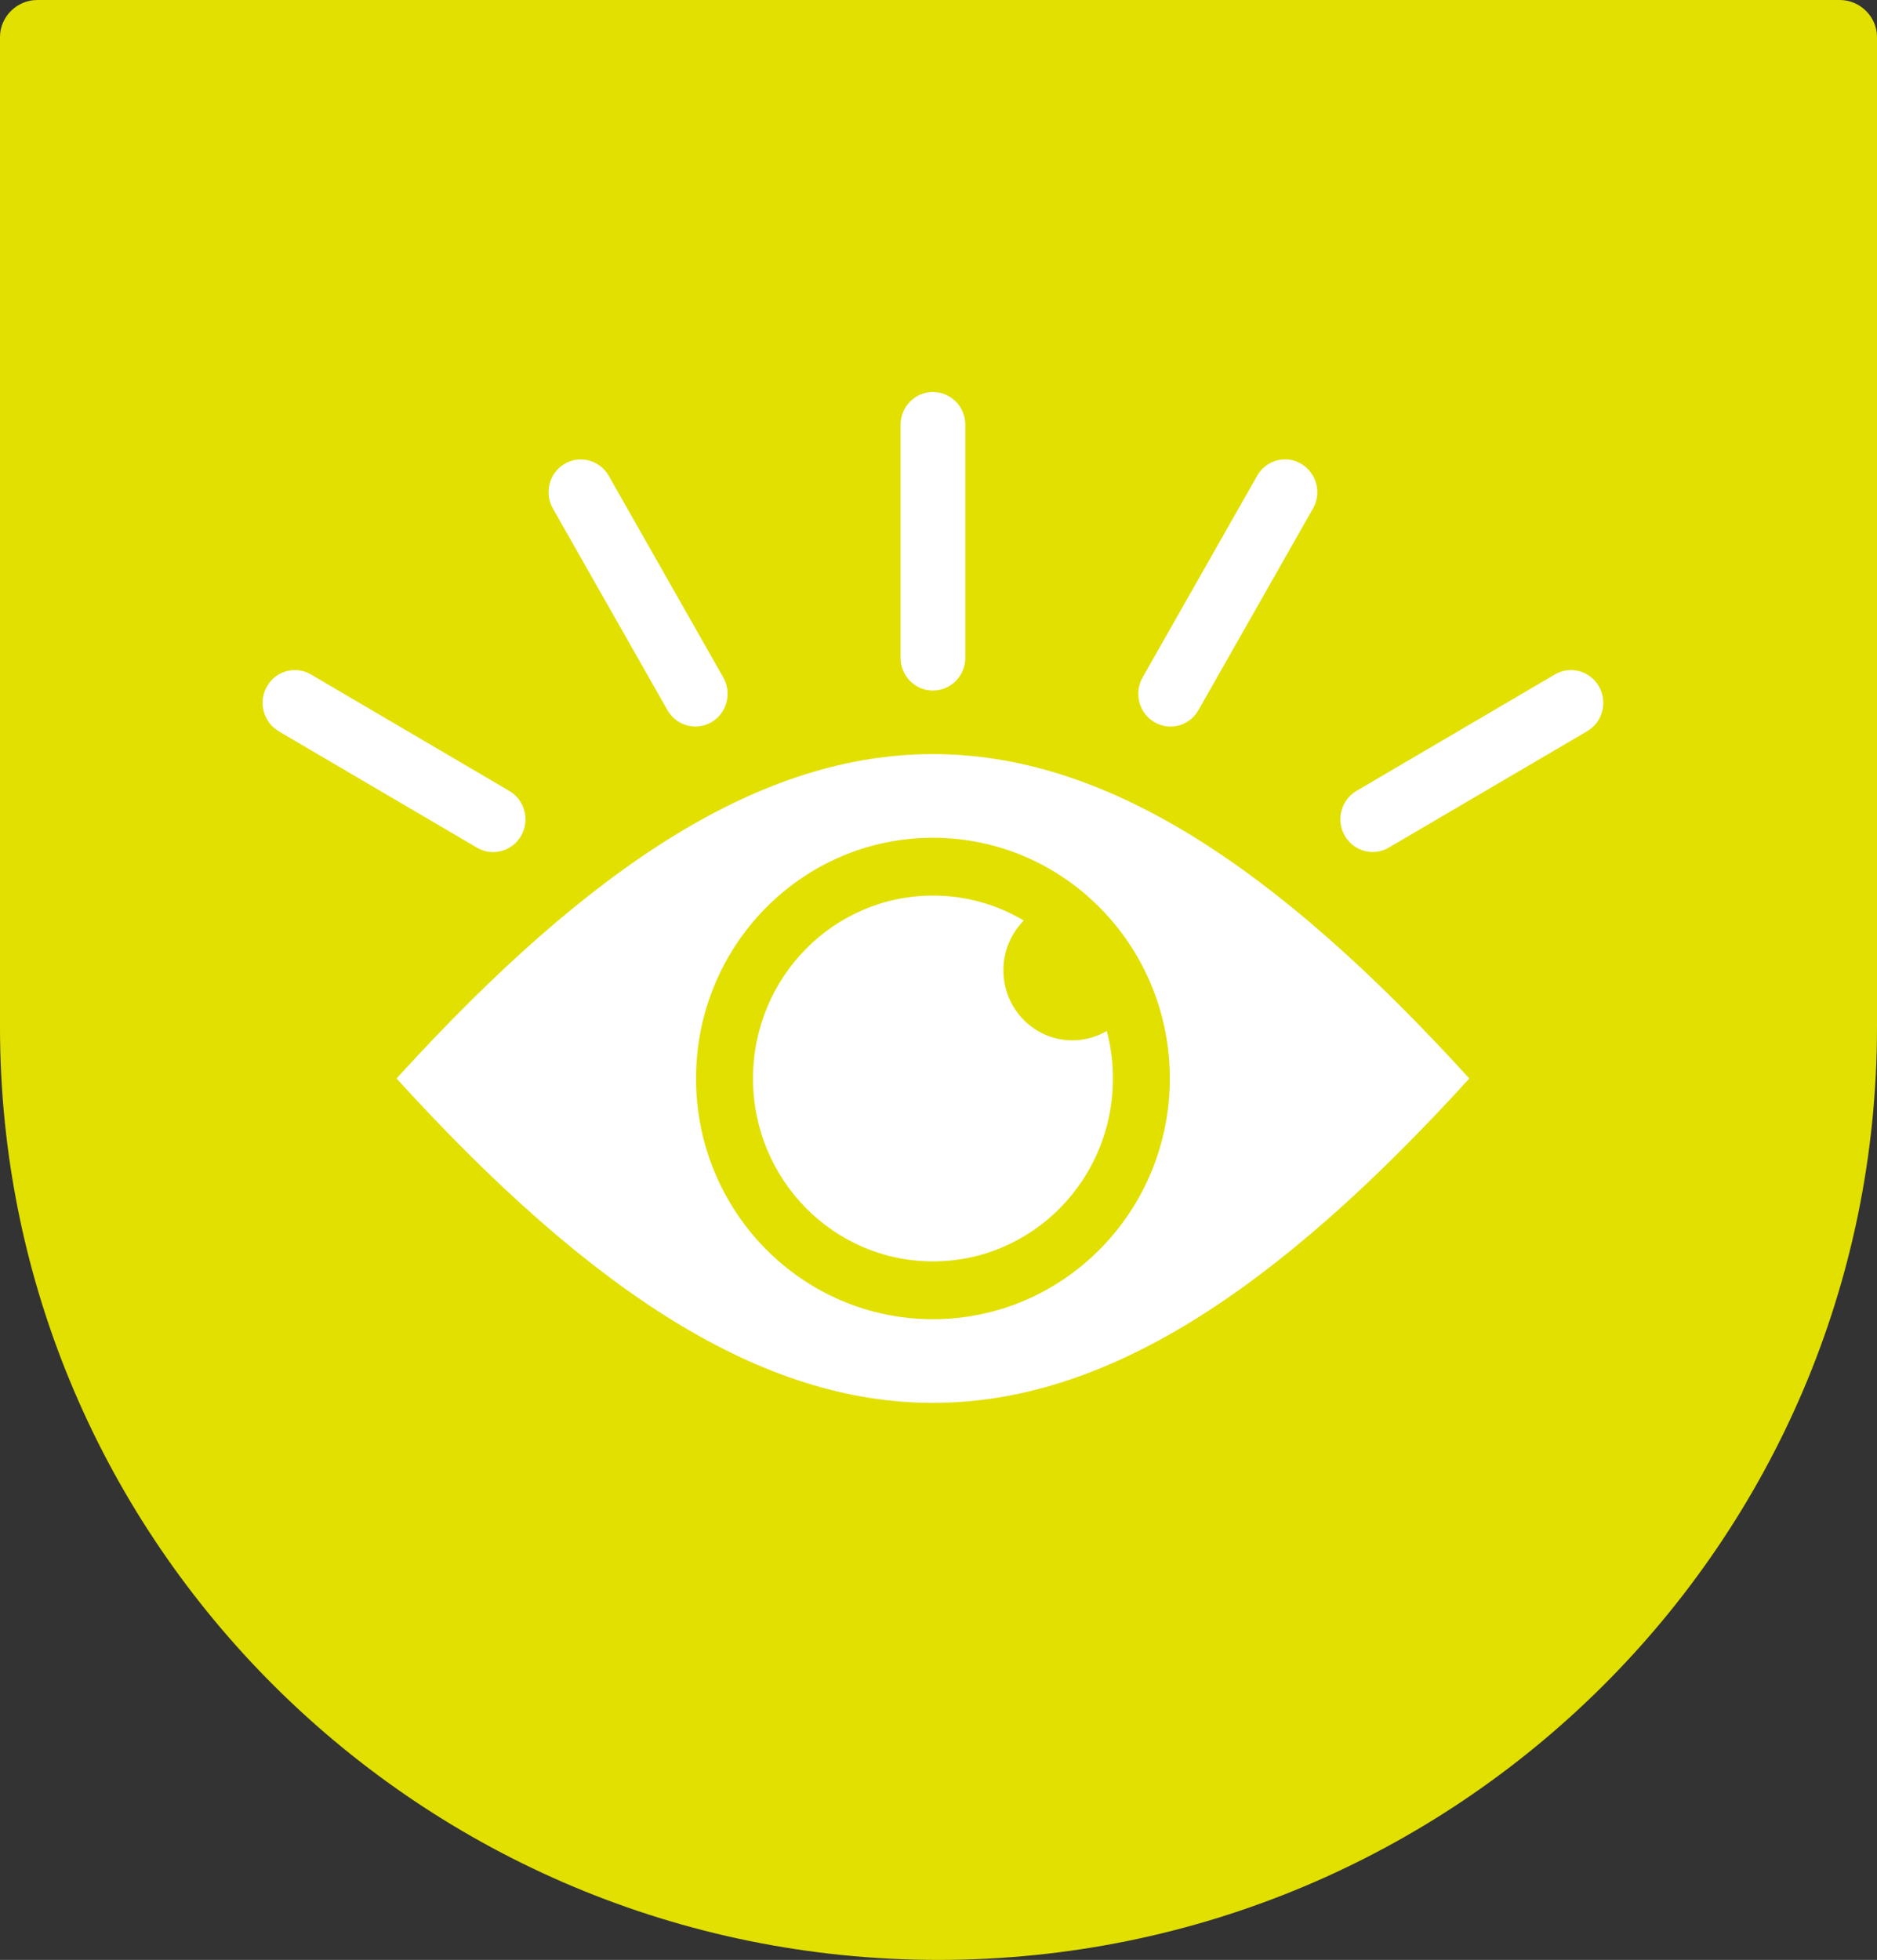 <svg width="91" height="95" viewBox="0 0 91 95" fill="none" xmlns="http://www.w3.org/2000/svg">
<rect x="0" y="0" width="91" height="95" fill="#333333" stroke="none"/>
<path d="M45.5 95C70.626 95 91 74.751 91 49.78V1.791C91 0.814 90.181 0 89.198 0H1.803C0.819 0 0 0.814 0 1.791V49.78C0 74.751 20.374 95 45.5 95Z" fill="#E1E000"/>
<g clip-path="url(#clip0_523_1457)">
<path fill-rule="evenodd" clip-rule="evenodd" d="M71.235 52.276C52.158 73.241 38.302 73.241 19.225 52.276C38.302 31.311 52.158 31.311 71.235 52.276ZM45.23 63.944C51.573 63.944 56.715 58.72 56.715 52.276C56.715 45.832 51.573 40.608 45.23 40.608C38.887 40.608 33.745 45.832 33.745 52.276C33.745 58.72 38.887 63.944 45.23 63.944ZM45.23 61.142C50.051 61.142 53.958 57.174 53.958 52.276C53.958 51.479 53.854 50.708 53.659 49.972C53.169 50.259 52.596 50.426 51.989 50.426C50.142 50.426 48.647 48.907 48.647 47.03C48.647 46.088 49.024 45.238 49.635 44.621C48.343 43.85 46.839 43.41 45.234 43.41C40.413 43.41 36.507 47.378 36.507 52.276C36.507 57.174 40.413 61.142 45.234 61.142H45.23ZM43.661 20.594V31.879C43.661 32.76 44.363 33.473 45.23 33.473C46.097 33.473 46.8 32.76 46.8 31.879V20.594C46.8 19.713 46.097 19 45.23 19C44.363 19 43.661 19.713 43.661 20.594ZM26.804 24.647L32.358 34.42C32.787 35.178 33.741 35.442 34.491 35.006C35.241 34.57 35.497 33.601 35.067 32.839L29.514 23.065C29.084 22.308 28.13 22.044 27.38 22.48C26.63 22.916 26.375 23.885 26.804 24.647ZM60.947 23.065L55.393 32.839C54.964 33.596 55.219 34.566 55.97 35.006C56.72 35.446 57.673 35.182 58.103 34.42L63.657 24.647C64.086 23.889 63.83 22.92 63.08 22.48C62.33 22.039 61.376 22.303 60.947 23.065ZM75.38 32.694L65.764 38.336C65.018 38.776 64.762 39.75 65.196 40.507C65.629 41.265 66.588 41.525 67.333 41.084L76.95 35.442C77.7 35.002 77.951 34.028 77.518 33.271C77.084 32.513 76.126 32.253 75.38 32.694ZM13.511 35.446L23.127 41.089C23.873 41.529 24.831 41.269 25.265 40.512C25.698 39.754 25.442 38.781 24.697 38.34L15.08 32.694C14.334 32.253 13.376 32.513 12.943 33.271C12.509 34.028 12.765 35.002 13.511 35.442V35.446Z" fill="white"/>
</g>
<defs>
<clipPath id="clip0_523_1457">
<rect width="65" height="49" fill="white" transform="translate(12.73 19)"/>
</clipPath>
</defs>
</svg>
